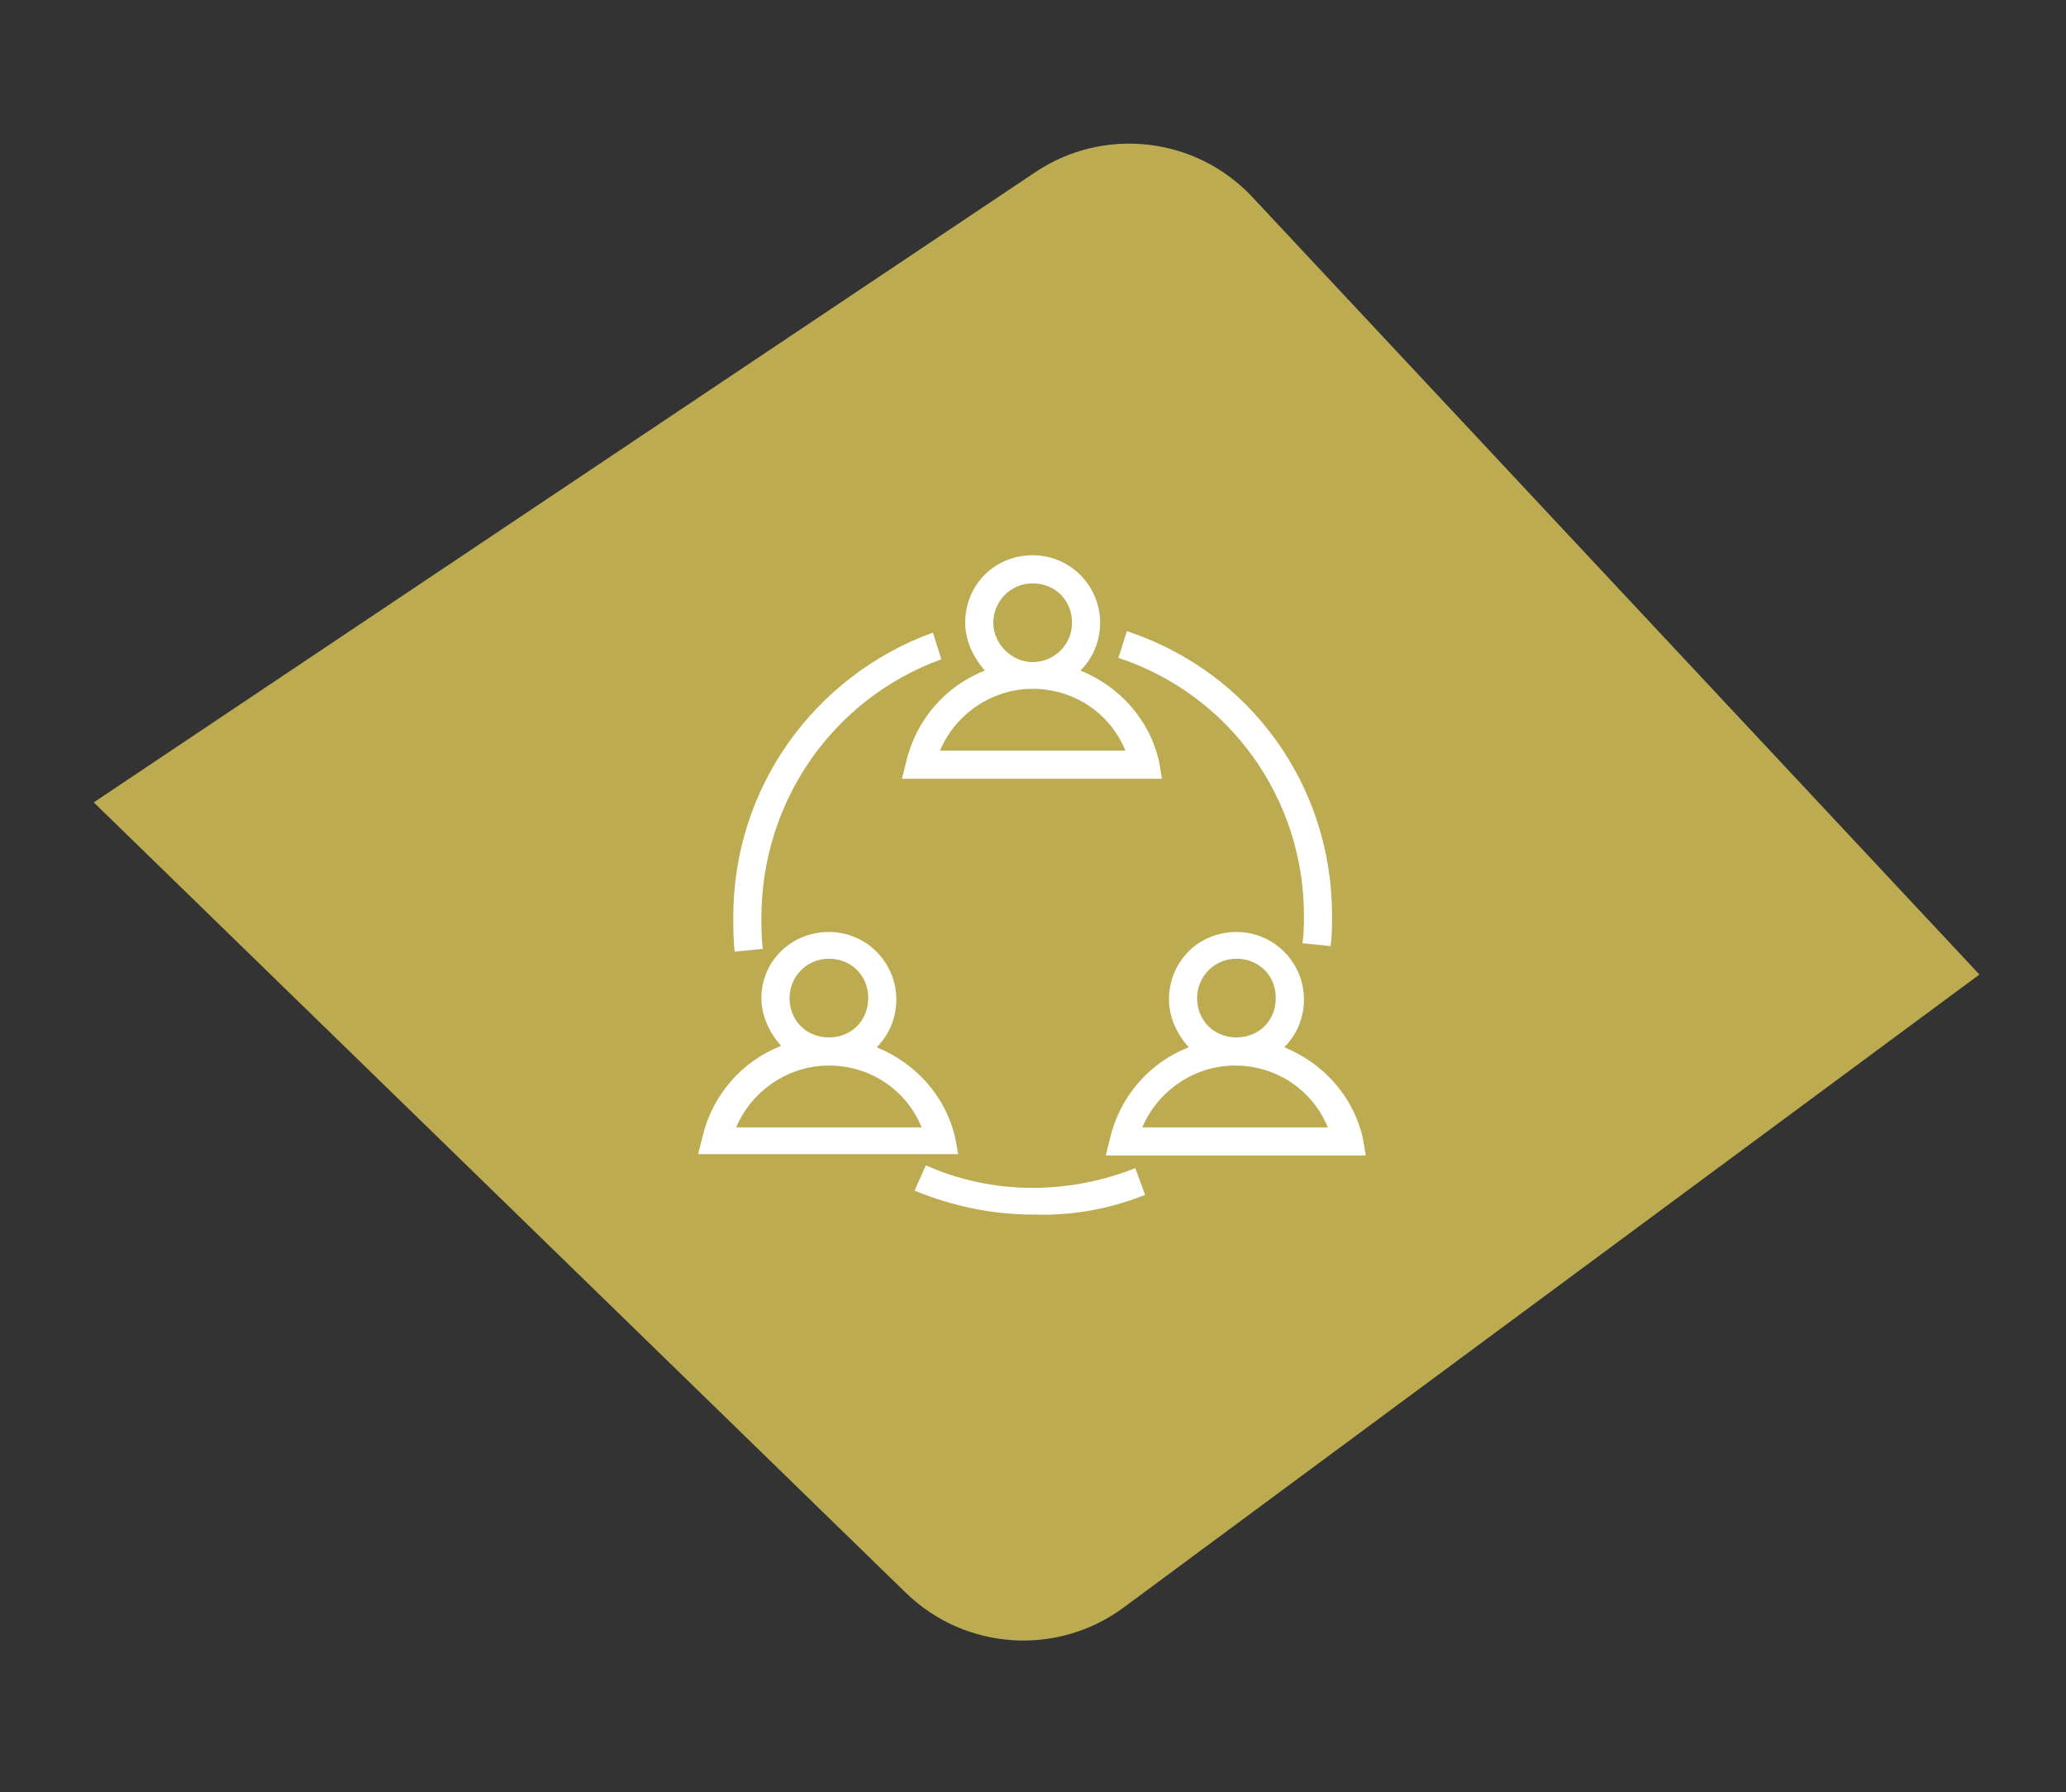 <?xml version="1.0" encoding="UTF-8"?> <svg xmlns="http://www.w3.org/2000/svg" width="98" height="85" viewBox="0 0 98 85" fill="none"><rect x="0" y="0" width="98" height="85" fill="#333333" stroke="none"/><path d="M42.965 75.536L4.447 38.053L49.114 8.163C52.372 5.983 56.729 6.485 59.406 9.347L93.893 46.217L53.301 76.235C50.15 78.565 45.774 78.269 42.965 75.536Z" fill="#BDAB52"></path><g clip-path="url(#clip0_95_985)"><path d="M54.984 36.133C54.517 34.067 53.051 32.533 51.251 31.8C51.851 31.2 52.184 30.4 52.184 29.533C52.184 27.8 50.784 26.333 48.984 26.333C47.184 26.333 45.784 27.733 45.784 29.533C45.784 30.4 46.184 31.2 46.718 31.8C44.851 32.533 43.451 34.133 42.984 36.133L42.784 36.933H55.117L54.984 36.133ZM47.117 29.533C47.117 28.533 47.917 27.667 48.984 27.667C50.051 27.667 50.851 28.467 50.851 29.533C50.851 30.6 49.984 31.4 48.984 31.4C47.984 31.4 47.117 30.533 47.117 29.533ZM44.584 35.6C45.318 33.867 47.051 32.667 48.984 32.667C50.917 32.667 52.651 33.8 53.384 35.6H44.584ZM64.651 54C64.184 51.933 62.718 50.4 60.917 49.667C61.517 49.067 61.851 48.267 61.851 47.4C61.851 45.667 60.451 44.2 58.651 44.2C56.851 44.2 55.451 45.6 55.451 47.4C55.451 48.267 55.851 49.067 56.384 49.667C54.517 50.4 53.117 52 52.651 54L52.451 54.8H64.784L64.651 54ZM56.784 47.333C56.784 46.333 57.584 45.467 58.651 45.467C59.718 45.467 60.517 46.267 60.517 47.333C60.517 48.4 59.718 49.2 58.651 49.2C57.584 49.2 56.784 48.4 56.784 47.333ZM54.184 53.467C54.917 51.733 56.651 50.533 58.584 50.533C60.517 50.533 62.251 51.667 62.984 53.467H54.184ZM45.318 54C44.851 51.933 43.384 50.4 41.584 49.667C42.184 49.067 42.517 48.267 42.517 47.4C42.517 45.667 41.117 44.2 39.318 44.2C37.517 44.2 36.117 45.6 36.117 47.333C36.117 48.2 36.517 49 37.051 49.6C35.184 50.333 33.784 51.933 33.318 53.933L33.117 54.733H45.451L45.318 54ZM37.451 47.333C37.451 46.333 38.251 45.467 39.318 45.467C40.384 45.467 41.184 46.267 41.184 47.333C41.184 48.4 40.384 49.2 39.318 49.2C38.251 49.2 37.451 48.4 37.451 47.333ZM34.917 53.467C35.651 51.733 37.384 50.533 39.318 50.533C41.251 50.533 42.984 51.667 43.718 53.467H34.917ZM44.651 31.267L44.251 30C38.584 32.067 34.784 37.4 34.784 43.467C34.784 44 34.784 44.6 34.851 45.133L36.184 45C36.117 44.533 36.117 44 36.117 43.533C36.117 38 39.517 33.133 44.651 31.267ZM54.318 56.667L53.851 55.4C50.651 56.667 47.051 56.667 43.917 55.267L43.384 56.467C45.184 57.2 47.051 57.6 48.984 57.6C50.851 57.667 52.651 57.333 54.318 56.667Z" fill="white"></path><path d="M63.117 44.867C63.184 44.4 63.184 43.867 63.184 43.4C63.184 37.267 59.318 31.867 53.451 29.933L53.051 31.2C58.318 32.933 61.851 37.867 61.851 43.4C61.851 43.867 61.851 44.267 61.784 44.733L63.117 44.867Z" fill="white"></path></g><defs><clipPath id="clip0_95_985"><rect width="32" height="32" fill="white" transform="translate(32.984 26)"></rect></clipPath></defs></svg> 